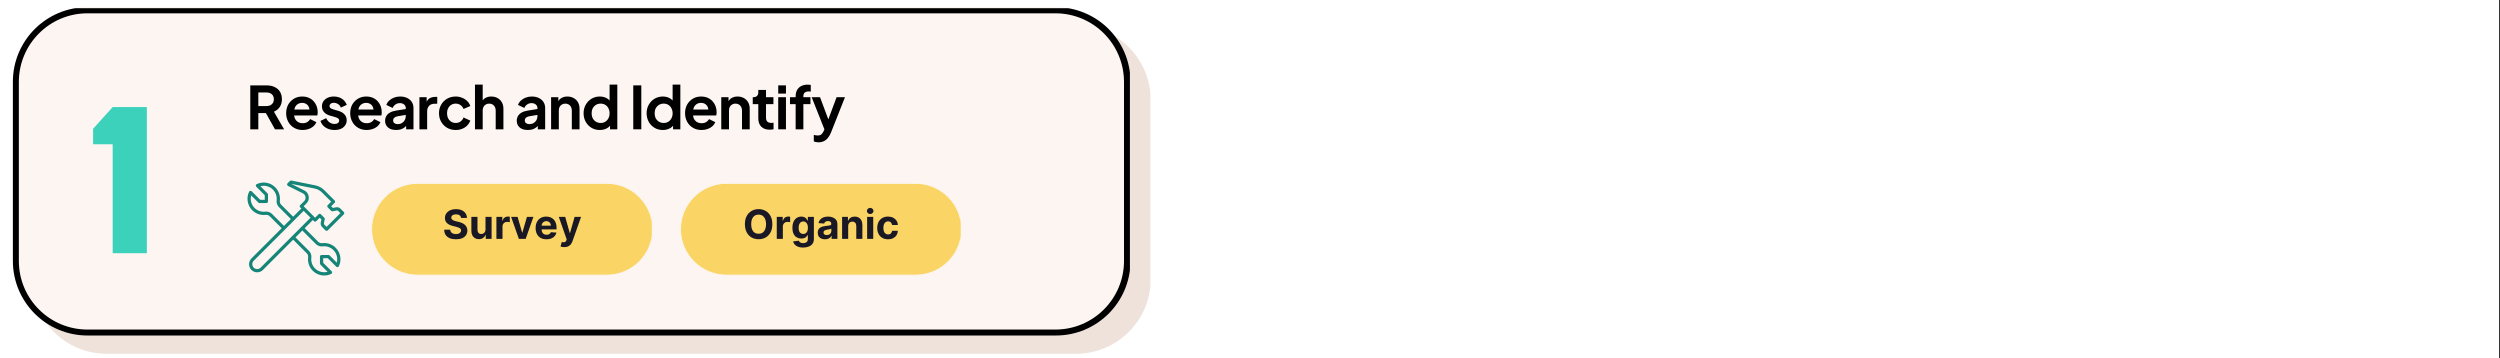 <svg xmlns="http://www.w3.org/2000/svg" xmlns:xlink="http://www.w3.org/1999/xlink" width="837" zoomAndPan="magnify" viewBox="0 0 627.75 90" height="120" preserveAspectRatio="xMidYMid meet" version="1.0"><rect x="0" y="0" width="627.75" height="90" fill="#333333" stroke="none"/><defs><g/><clipPath id="4760d6ea9f"><path d="M 0 0.02 L 627.5 0.02 L 627.5 89.98 L 0 89.98 Z M 0 0.02 " clip-rule="nonzero"/></clipPath><clipPath id="5af386f9c0"><path d="M 8.02 6.375 L 289 6.375 L 289 88.828 L 8.02 88.828 Z M 8.02 6.375 " clip-rule="nonzero"/></clipPath><clipPath id="dbd1ae12a2"><path d="M 8.02 70.086 L 8.02 25.117 C 8.02 14.766 16.41 6.375 26.762 6.375 L 270.199 6.375 C 280.551 6.375 288.941 14.766 288.941 25.117 L 288.941 70.086 C 288.941 80.434 280.551 88.828 270.199 88.828 L 26.762 88.828 C 16.41 88.828 8.02 80.434 8.02 70.086 Z M 8.02 70.086 " clip-rule="nonzero"/></clipPath><clipPath id="e2d6454e53"><path d="M 3.23 1.801 L 284 1.801 L 284 84.25 L 3.23 84.25 Z M 3.23 1.801 " clip-rule="nonzero"/></clipPath><clipPath id="321fb06167"><path d="M 3.23 65.508 L 3.23 20.543 C 3.23 10.191 11.621 1.801 21.973 1.801 L 265.141 1.801 C 275.492 1.801 283.883 10.191 283.883 20.543 L 283.883 65.508 C 283.883 75.859 275.492 84.25 265.141 84.25 L 21.973 84.25 C 11.621 84.25 3.23 75.859 3.23 65.508 Z M 3.23 65.508 " clip-rule="nonzero"/></clipPath><clipPath id="6d960a7eae"><path d="M 3.234 2.059 L 283.723 2.059 L 283.723 84.25 L 3.234 84.25 Z M 3.234 2.059 " clip-rule="nonzero"/></clipPath><clipPath id="653c5e2fa1"><path d="M 3.234 65.512 L 3.234 20.547 C 3.234 10.195 11.625 1.805 21.977 1.805 L 265.129 1.805 C 275.48 1.805 283.871 10.195 283.871 20.547 L 283.871 65.512 C 283.871 75.859 275.48 84.25 265.129 84.25 L 21.977 84.25 C 11.625 84.25 3.234 75.859 3.234 65.512 Z M 3.234 65.512 " clip-rule="nonzero"/></clipPath><clipPath id="8be512ec48"><path d="M 23.379 26.848 L 36.871 26.848 L 36.871 63.582 L 23.379 63.582 Z M 23.379 26.848 " clip-rule="nonzero"/></clipPath><clipPath id="751971379c"><path d="M 62 45.316 L 86.527 45.316 L 86.527 69.309 L 62 69.309 Z M 62 45.316 " clip-rule="nonzero"/></clipPath><clipPath id="e7035813fe"><path d="M 93.199 47.578 L 152.426 47.578 L 152.426 67 L 93.199 67 Z M 93.199 47.578 " clip-rule="nonzero"/></clipPath><clipPath id="c80cfe5b92"><path d="M 93.199 46 L 163.672 46 L 163.672 69.164 L 93.199 69.164 Z M 93.199 46 " clip-rule="nonzero"/></clipPath><clipPath id="d621899657"><path d="M 93.199 45.926 L 163.672 45.926 L 163.672 69.164 L 93.199 69.164 Z M 93.199 45.926 " clip-rule="nonzero"/></clipPath><clipPath id="7d322c6ec0"><path d="M 170.766 46 L 241.238 46 L 241.238 69.164 L 170.766 69.164 Z M 170.766 46 " clip-rule="nonzero"/></clipPath><clipPath id="578f9b698c"><path d="M 170.766 45.926 L 241.238 45.926 L 241.238 69.164 L 170.766 69.164 Z M 170.766 45.926 " clip-rule="nonzero"/></clipPath></defs><g clip-path="url(#4760d6ea9f)"><path fill="#ffffff" d="M 0 0.02 L 627.5 0.02 L 627.5 89.98 L 0 89.98 Z M 0 0.02 " fill-opacity="1" fill-rule="nonzero"/><path fill="#ffffff" d="M 0 0.02 L 627.5 0.02 L 627.5 89.98 L 0 89.98 Z M 0 0.02 " fill-opacity="1" fill-rule="nonzero"/></g><g clip-path="url(#5af386f9c0)"><g clip-path="url(#dbd1ae12a2)"><path fill="#eee2db" d="M 8.02 88.828 L 8.02 6.375 L 288.871 6.375 L 288.871 88.828 Z M 8.02 88.828 " fill-opacity="1" fill-rule="nonzero"/></g></g><g clip-path="url(#e2d6454e53)"><g clip-path="url(#321fb06167)"><path fill="#fcf5f1" d="M 3.23 84.25 L 3.23 1.801 L 283.758 1.801 L 283.758 84.25 Z M 3.23 84.25 " fill-opacity="1" fill-rule="nonzero"/></g></g><g clip-path="url(#6d960a7eae)"><g clip-path="url(#653c5e2fa1)"><path stroke-linecap="butt" transform="matrix(0, -0.652, 0.652, 0, 3.235, 84.252)" fill="none" stroke-linejoin="miter" d="M 28.729 -0.001 L 97.66 -0.001 C 113.529 -0.001 126.392 12.862 126.392 28.731 L 126.392 401.486 C 126.392 417.355 113.529 430.217 97.66 430.217 L 28.729 430.217 C 12.866 430.217 0.003 417.355 0.003 401.486 L 0.003 28.731 C 0.003 12.862 12.866 -0.001 28.729 -0.001 Z M 28.729 -0.001 " stroke="#000000" stroke-width="4.597" stroke-opacity="1" stroke-miterlimit="4"/></g></g><g clip-path="url(#8be512ec48)"><path fill="#3bd1bb" d="M 28.297 26.879 L 23.379 32.336 L 23.379 36.227 L 28.297 36.227 L 28.297 63.754 L 37.035 63.754 L 37.035 26.879 Z M 28.297 26.879 " fill-opacity="1" fill-rule="nonzero"/></g><g clip-path="url(#751971379c)"><path fill="#148578" d="M 80.566 53.809 C 80.488 53.727 80.383 53.688 80.277 53.688 C 80.176 53.688 80.07 53.727 79.992 53.809 L 79.125 54.672 L 76.246 51.789 L 76.949 51.082 C 77.418 50.617 77.629 49.969 77.52 49.316 C 77.414 48.66 77.016 48.117 76.422 47.82 L 73.184 46.203 L 73.207 46.18 L 78.988 47.336 C 79.699 47.48 80.352 47.824 80.863 48.34 L 83.16 50.637 L 82.297 51.504 C 82.219 51.578 82.176 51.684 82.176 51.789 C 82.176 51.898 82.219 52.004 82.297 52.078 L 83.16 52.941 C 83.258 53.039 83.395 53.082 83.527 53.055 L 84.543 52.852 C 84.676 52.824 84.812 52.867 84.91 52.961 L 85.469 53.52 L 82.008 56.977 L 81.453 56.422 C 81.355 56.324 81.312 56.188 81.34 56.055 L 81.543 55.039 C 81.57 54.906 81.527 54.77 81.43 54.672 Z M 65.438 67.207 C 64.965 67.684 64.188 67.684 63.711 67.207 C 63.234 66.727 63.234 65.949 63.711 65.477 L 76.242 52.941 L 77.973 54.672 Z M 81.023 61.863 C 82.023 61.746 83.008 62.086 83.719 62.793 C 84.555 63.629 84.863 64.836 84.562 65.941 L 82.766 64.145 C 82.688 64.07 82.586 64.027 82.477 64.027 L 80.746 64.027 C 80.523 64.027 80.34 64.211 80.34 64.434 L 80.34 66.16 C 80.34 66.27 80.383 66.375 80.461 66.449 L 82.258 68.25 C 81.148 68.547 79.941 68.238 79.109 67.406 C 78.398 66.695 78.059 65.711 78.18 64.711 C 78.254 64.074 78.043 63.453 77.602 63.016 L 74.191 59.609 L 75.922 57.879 L 79.328 61.285 C 79.77 61.73 80.391 61.941 81.023 61.863 Z M 66.871 53.133 C 66.785 53.133 66.699 53.137 66.613 53.145 C 65.609 53.262 64.629 52.926 63.918 52.215 C 63.086 51.383 62.773 50.176 63.074 49.066 L 64.871 50.863 C 64.949 50.941 65.055 50.984 65.16 50.984 L 66.891 50.984 C 67.113 50.984 67.297 50.801 67.297 50.574 L 67.297 48.848 C 67.297 48.738 67.254 48.633 67.176 48.559 L 65.379 46.762 C 66.488 46.461 67.695 46.77 68.527 47.602 C 69.238 48.316 69.578 49.297 69.461 50.297 C 69.383 50.934 69.594 51.555 70.039 51.992 L 73.039 54.992 L 71.309 56.723 L 68.309 53.727 C 67.926 53.34 67.414 53.133 66.871 53.133 Z M 80.875 57 L 81.719 57.844 C 81.801 57.922 81.902 57.961 82.008 57.961 C 82.113 57.961 82.215 57.922 82.297 57.844 L 86.332 53.809 C 86.492 53.648 86.492 53.391 86.332 53.23 L 85.488 52.387 C 85.199 52.098 84.785 51.973 84.383 52.051 L 83.582 52.211 L 83.16 51.789 L 84.027 50.926 C 84.102 50.848 84.145 50.746 84.145 50.637 C 84.145 50.531 84.102 50.426 84.027 50.348 L 81.441 47.762 C 80.812 47.137 80.02 46.711 79.148 46.535 L 73.152 45.336 C 73.02 45.309 72.879 45.352 72.785 45.449 L 72.207 46.023 C 72.117 46.117 72.074 46.25 72.094 46.379 C 72.113 46.508 72.199 46.617 72.312 46.68 L 76.055 48.547 C 76.41 48.727 76.652 49.055 76.715 49.445 C 76.781 49.84 76.656 50.227 76.375 50.508 L 75.379 51.504 C 75.301 51.578 75.258 51.684 75.258 51.789 C 75.258 51.898 75.301 52.004 75.379 52.078 L 75.668 52.363 L 73.613 54.418 L 70.613 51.414 C 70.348 51.152 70.223 50.781 70.27 50.395 C 70.418 49.145 69.992 47.918 69.105 47.027 C 67.883 45.805 66.02 45.488 64.469 46.234 C 64.348 46.293 64.266 46.402 64.242 46.531 C 64.219 46.664 64.262 46.797 64.355 46.891 L 66.48 49.016 L 66.48 50.168 L 65.328 50.168 L 63.203 48.039 C 63.109 47.949 62.977 47.906 62.848 47.93 C 62.715 47.949 62.605 48.035 62.547 48.152 C 61.801 49.707 62.121 51.57 63.34 52.793 C 64.23 53.676 65.457 54.102 66.711 53.957 C 67.098 53.906 67.469 54.035 67.73 54.301 L 70.73 57.301 L 63.133 64.898 C 62.34 65.691 62.34 66.984 63.133 67.785 C 63.531 68.18 64.055 68.379 64.574 68.379 C 65.098 68.379 65.621 68.18 66.016 67.785 L 73.613 60.184 L 77.023 63.594 C 77.289 63.855 77.414 64.227 77.367 64.617 C 77.223 65.863 77.645 67.09 78.531 67.984 C 79.312 68.762 80.355 69.176 81.414 69.176 C 82.008 69.176 82.609 69.043 83.172 68.777 C 83.289 68.719 83.375 68.605 83.395 68.477 C 83.418 68.348 83.375 68.215 83.281 68.121 L 81.156 65.992 L 81.156 64.84 L 82.309 64.84 L 84.434 66.969 C 84.527 67.062 84.66 67.102 84.789 67.082 C 84.922 67.059 85.031 66.977 85.09 66.855 C 85.836 65.305 85.52 63.438 84.297 62.219 C 83.406 61.332 82.18 60.906 80.926 61.055 C 80.539 61.102 80.172 60.977 79.906 60.711 L 76.5 57.301 L 78.551 55.25 L 78.836 55.535 C 78.996 55.695 79.254 55.695 79.414 55.535 L 80.277 54.672 L 80.703 55.094 L 80.539 55.895 C 80.461 56.293 80.586 56.707 80.875 57 " fill-opacity="1" fill-rule="nonzero"/></g><g fill="#000000" fill-opacity="1"><g transform="translate(61.786, 32.47)"><g><path d="M 1.062 0 L 1.062 -11.031 L 5.172 -11.031 C 5.922 -11.031 6.582 -10.895 7.156 -10.625 C 7.738 -10.352 8.191 -9.957 8.516 -9.438 C 8.836 -8.926 9 -8.297 9 -7.547 C 9 -6.785 8.816 -6.141 8.453 -5.609 C 8.098 -5.078 7.613 -4.68 7 -4.422 L 9.547 0 L 7.266 0 L 4.547 -4.844 L 5.844 -4.078 L 3.078 -4.078 L 3.078 0 Z M 3.078 -5.844 L 5.203 -5.844 C 5.566 -5.844 5.879 -5.914 6.141 -6.062 C 6.41 -6.207 6.617 -6.406 6.766 -6.656 C 6.91 -6.914 6.984 -7.211 6.984 -7.547 C 6.984 -7.898 6.91 -8.203 6.766 -8.453 C 6.617 -8.703 6.41 -8.895 6.141 -9.031 C 5.879 -9.176 5.566 -9.25 5.203 -9.25 L 3.078 -9.25 Z M 3.078 -5.844 "/></g></g></g><g fill="#000000" fill-opacity="1"><g transform="translate(71.277, 32.47)"><g><path d="M 4.719 0.172 C 3.895 0.172 3.172 -0.016 2.547 -0.391 C 1.922 -0.766 1.438 -1.27 1.094 -1.906 C 0.75 -2.551 0.578 -3.266 0.578 -4.047 C 0.578 -4.859 0.75 -5.578 1.094 -6.203 C 1.445 -6.828 1.926 -7.32 2.531 -7.688 C 3.145 -8.051 3.828 -8.234 4.578 -8.234 C 5.211 -8.234 5.77 -8.129 6.25 -7.922 C 6.727 -7.711 7.133 -7.426 7.469 -7.062 C 7.801 -6.695 8.055 -6.281 8.234 -5.812 C 8.41 -5.344 8.5 -4.836 8.5 -4.297 C 8.5 -4.16 8.488 -4.016 8.469 -3.859 C 8.457 -3.711 8.438 -3.586 8.406 -3.484 L 2.172 -3.484 L 2.172 -4.969 L 7.297 -4.969 L 6.391 -4.266 C 6.473 -4.723 6.445 -5.129 6.312 -5.484 C 6.188 -5.836 5.973 -6.117 5.672 -6.328 C 5.367 -6.535 5.004 -6.641 4.578 -6.641 C 4.172 -6.641 3.805 -6.535 3.484 -6.328 C 3.172 -6.129 2.93 -5.832 2.766 -5.438 C 2.609 -5.051 2.551 -4.582 2.594 -4.031 C 2.551 -3.531 2.613 -3.086 2.781 -2.703 C 2.957 -2.328 3.219 -2.035 3.562 -1.828 C 3.906 -1.629 4.297 -1.531 4.734 -1.531 C 5.18 -1.531 5.562 -1.625 5.875 -1.812 C 6.188 -2 6.43 -2.25 6.609 -2.562 L 8.172 -1.797 C 8.016 -1.41 7.77 -1.066 7.438 -0.766 C 7.102 -0.473 6.703 -0.242 6.234 -0.078 C 5.773 0.086 5.27 0.172 4.719 0.172 Z M 4.719 0.172 "/></g></g></g><g fill="#000000" fill-opacity="1"><g transform="translate(80.042, 32.47)"><g><path d="M 3.969 0.172 C 3.113 0.172 2.363 -0.031 1.719 -0.438 C 1.082 -0.844 0.648 -1.398 0.422 -2.109 L 1.859 -2.797 C 2.066 -2.348 2.352 -1.992 2.719 -1.734 C 3.094 -1.473 3.508 -1.344 3.969 -1.344 C 4.32 -1.344 4.602 -1.422 4.812 -1.578 C 5.02 -1.742 5.125 -1.953 5.125 -2.203 C 5.125 -2.359 5.082 -2.488 5 -2.594 C 4.914 -2.695 4.801 -2.785 4.656 -2.859 C 4.508 -2.941 4.352 -3.004 4.188 -3.047 L 2.875 -3.422 C 2.188 -3.617 1.664 -3.922 1.312 -4.328 C 0.969 -4.734 0.797 -5.211 0.797 -5.766 C 0.797 -6.254 0.922 -6.68 1.172 -7.047 C 1.43 -7.422 1.785 -7.711 2.234 -7.922 C 2.68 -8.129 3.195 -8.234 3.781 -8.234 C 4.539 -8.234 5.211 -8.051 5.797 -7.688 C 6.379 -7.32 6.789 -6.805 7.031 -6.141 L 5.547 -5.453 C 5.41 -5.816 5.18 -6.109 4.859 -6.328 C 4.535 -6.547 4.172 -6.656 3.766 -6.656 C 3.441 -6.656 3.18 -6.578 2.984 -6.422 C 2.797 -6.273 2.703 -6.082 2.703 -5.844 C 2.703 -5.695 2.742 -5.566 2.828 -5.453 C 2.91 -5.348 3.02 -5.258 3.156 -5.188 C 3.301 -5.125 3.469 -5.062 3.656 -5 L 4.953 -4.625 C 5.609 -4.426 6.113 -4.129 6.469 -3.734 C 6.832 -3.336 7.016 -2.852 7.016 -2.281 C 7.016 -1.801 6.883 -1.375 6.625 -1 C 6.375 -0.625 6.02 -0.332 5.562 -0.125 C 5.113 0.07 4.582 0.172 3.969 0.172 Z M 3.969 0.172 "/></g></g></g><g fill="#000000" fill-opacity="1"><g transform="translate(87.357, 32.47)"><g><path d="M 4.719 0.172 C 3.895 0.172 3.172 -0.016 2.547 -0.391 C 1.922 -0.766 1.438 -1.27 1.094 -1.906 C 0.75 -2.551 0.578 -3.266 0.578 -4.047 C 0.578 -4.859 0.75 -5.578 1.094 -6.203 C 1.445 -6.828 1.926 -7.32 2.531 -7.688 C 3.145 -8.051 3.828 -8.234 4.578 -8.234 C 5.211 -8.234 5.77 -8.129 6.25 -7.922 C 6.727 -7.711 7.133 -7.426 7.469 -7.062 C 7.801 -6.695 8.055 -6.281 8.234 -5.812 C 8.41 -5.344 8.5 -4.836 8.5 -4.297 C 8.5 -4.16 8.488 -4.016 8.469 -3.859 C 8.457 -3.711 8.438 -3.586 8.406 -3.484 L 2.172 -3.484 L 2.172 -4.969 L 7.297 -4.969 L 6.391 -4.266 C 6.473 -4.723 6.445 -5.129 6.312 -5.484 C 6.188 -5.836 5.973 -6.117 5.672 -6.328 C 5.367 -6.535 5.004 -6.641 4.578 -6.641 C 4.172 -6.641 3.805 -6.535 3.484 -6.328 C 3.172 -6.129 2.93 -5.832 2.766 -5.438 C 2.609 -5.051 2.551 -4.582 2.594 -4.031 C 2.551 -3.531 2.613 -3.086 2.781 -2.703 C 2.957 -2.328 3.219 -2.035 3.562 -1.828 C 3.906 -1.629 4.297 -1.531 4.734 -1.531 C 5.18 -1.531 5.562 -1.625 5.875 -1.812 C 6.188 -2 6.43 -2.25 6.609 -2.562 L 8.172 -1.797 C 8.016 -1.41 7.77 -1.066 7.438 -0.766 C 7.102 -0.473 6.703 -0.242 6.234 -0.078 C 5.773 0.086 5.27 0.172 4.719 0.172 Z M 4.719 0.172 "/></g></g></g><g fill="#000000" fill-opacity="1"><g transform="translate(96.122, 32.47)"><g><path d="M 3.344 0.172 C 2.781 0.172 2.289 0.078 1.875 -0.109 C 1.469 -0.297 1.148 -0.562 0.922 -0.906 C 0.691 -1.258 0.578 -1.672 0.578 -2.141 C 0.578 -2.578 0.676 -2.969 0.875 -3.312 C 1.07 -3.664 1.379 -3.961 1.797 -4.203 C 2.211 -4.441 2.734 -4.609 3.359 -4.703 L 6 -5.141 L 6 -3.656 L 3.734 -3.281 C 3.348 -3.207 3.062 -3.082 2.875 -2.906 C 2.688 -2.727 2.594 -2.492 2.594 -2.203 C 2.594 -1.93 2.695 -1.711 2.906 -1.547 C 3.125 -1.379 3.391 -1.297 3.703 -1.297 C 4.109 -1.297 4.469 -1.383 4.781 -1.562 C 5.094 -1.738 5.332 -1.977 5.5 -2.281 C 5.676 -2.582 5.766 -2.914 5.766 -3.281 L 5.766 -5.359 C 5.766 -5.703 5.629 -5.988 5.359 -6.219 C 5.086 -6.457 4.727 -6.578 4.281 -6.578 C 3.863 -6.578 3.492 -6.461 3.172 -6.234 C 2.859 -6.016 2.625 -5.723 2.469 -5.359 L 0.891 -6.125 C 1.047 -6.551 1.289 -6.922 1.625 -7.234 C 1.969 -7.547 2.375 -7.789 2.844 -7.969 C 3.312 -8.145 3.816 -8.234 4.359 -8.234 C 5.016 -8.234 5.594 -8.113 6.094 -7.875 C 6.602 -7.633 7 -7.297 7.281 -6.859 C 7.562 -6.43 7.703 -5.93 7.703 -5.359 L 7.703 0 L 5.859 0 L 5.859 -1.375 L 6.281 -1.406 C 6.07 -1.062 5.82 -0.77 5.531 -0.531 C 5.25 -0.301 4.926 -0.125 4.562 0 C 4.195 0.113 3.789 0.172 3.344 0.172 Z M 3.344 0.172 "/></g></g></g><g fill="#000000" fill-opacity="1"><g transform="translate(104.414, 32.47)"><g><path d="M 0.906 0 L 0.906 -8.062 L 2.719 -8.062 L 2.719 -6.266 L 2.578 -6.531 C 2.766 -7.133 3.055 -7.551 3.453 -7.781 C 3.859 -8.02 4.344 -8.141 4.906 -8.141 L 5.375 -8.141 L 5.375 -6.422 L 4.688 -6.422 C 4.125 -6.422 3.676 -6.25 3.344 -5.906 C 3.008 -5.57 2.844 -5.098 2.844 -4.484 L 2.844 0 Z M 0.906 0 "/></g></g></g><g fill="#000000" fill-opacity="1"><g transform="translate(109.655, 32.47)"><g><path d="M 4.781 0.172 C 3.977 0.172 3.258 -0.008 2.625 -0.375 C 1.988 -0.75 1.488 -1.254 1.125 -1.891 C 0.758 -2.523 0.578 -3.242 0.578 -4.047 C 0.578 -4.848 0.758 -5.562 1.125 -6.188 C 1.488 -6.82 1.988 -7.32 2.625 -7.688 C 3.258 -8.051 3.977 -8.234 4.781 -8.234 C 5.352 -8.234 5.883 -8.129 6.375 -7.922 C 6.875 -7.723 7.301 -7.445 7.656 -7.094 C 8.02 -6.75 8.281 -6.332 8.438 -5.844 L 6.734 -5.109 C 6.586 -5.516 6.336 -5.836 5.984 -6.078 C 5.641 -6.328 5.238 -6.453 4.781 -6.453 C 4.352 -6.453 3.973 -6.348 3.641 -6.141 C 3.316 -5.941 3.062 -5.656 2.875 -5.281 C 2.688 -4.914 2.594 -4.5 2.594 -4.031 C 2.594 -3.551 2.688 -3.129 2.875 -2.766 C 3.062 -2.398 3.316 -2.113 3.641 -1.906 C 3.973 -1.695 4.352 -1.594 4.781 -1.594 C 5.25 -1.594 5.656 -1.719 6 -1.969 C 6.344 -2.219 6.586 -2.551 6.734 -2.969 L 8.438 -2.188 C 8.281 -1.738 8.023 -1.332 7.672 -0.969 C 7.316 -0.602 6.891 -0.32 6.391 -0.125 C 5.898 0.07 5.363 0.172 4.781 0.172 Z M 4.781 0.172 "/></g></g></g><g fill="#000000" fill-opacity="1"><g transform="translate(118.361, 32.47)"><g><path d="M 0.906 0 L 0.906 -11.219 L 2.844 -11.219 L 2.844 -6.469 L 2.578 -6.75 C 2.766 -7.238 3.07 -7.609 3.5 -7.859 C 3.926 -8.109 4.426 -8.234 5 -8.234 C 5.594 -8.234 6.117 -8.102 6.578 -7.844 C 7.035 -7.594 7.395 -7.238 7.656 -6.781 C 7.914 -6.32 8.047 -5.789 8.047 -5.188 L 8.047 0 L 6.109 0 L 6.109 -4.719 C 6.109 -5.082 6.035 -5.391 5.891 -5.641 C 5.754 -5.898 5.566 -6.098 5.328 -6.234 C 5.086 -6.379 4.801 -6.453 4.469 -6.453 C 4.156 -6.453 3.875 -6.379 3.625 -6.234 C 3.383 -6.098 3.191 -5.898 3.047 -5.641 C 2.91 -5.391 2.844 -5.082 2.844 -4.719 L 2.844 0 Z M 0.906 0 "/></g></g></g><g fill="#000000" fill-opacity="1"><g transform="translate(126.845, 32.47)"><g/></g></g><g fill="#000000" fill-opacity="1"><g transform="translate(129.184, 32.47)"><g><path d="M 3.344 0.172 C 2.781 0.172 2.289 0.078 1.875 -0.109 C 1.469 -0.297 1.148 -0.562 0.922 -0.906 C 0.691 -1.258 0.578 -1.672 0.578 -2.141 C 0.578 -2.578 0.676 -2.969 0.875 -3.312 C 1.07 -3.664 1.379 -3.961 1.797 -4.203 C 2.211 -4.441 2.734 -4.609 3.359 -4.703 L 6 -5.141 L 6 -3.656 L 3.734 -3.281 C 3.348 -3.207 3.062 -3.082 2.875 -2.906 C 2.688 -2.727 2.594 -2.492 2.594 -2.203 C 2.594 -1.93 2.695 -1.711 2.906 -1.547 C 3.125 -1.379 3.391 -1.297 3.703 -1.297 C 4.109 -1.297 4.469 -1.383 4.781 -1.562 C 5.094 -1.738 5.332 -1.977 5.5 -2.281 C 5.676 -2.582 5.766 -2.914 5.766 -3.281 L 5.766 -5.359 C 5.766 -5.703 5.629 -5.988 5.359 -6.219 C 5.086 -6.457 4.727 -6.578 4.281 -6.578 C 3.863 -6.578 3.492 -6.461 3.172 -6.234 C 2.859 -6.016 2.625 -5.723 2.469 -5.359 L 0.891 -6.125 C 1.047 -6.551 1.289 -6.922 1.625 -7.234 C 1.969 -7.547 2.375 -7.789 2.844 -7.969 C 3.312 -8.145 3.816 -8.234 4.359 -8.234 C 5.016 -8.234 5.594 -8.113 6.094 -7.875 C 6.602 -7.633 7 -7.297 7.281 -6.859 C 7.562 -6.43 7.703 -5.93 7.703 -5.359 L 7.703 0 L 5.859 0 L 5.859 -1.375 L 6.281 -1.406 C 6.07 -1.062 5.82 -0.77 5.531 -0.531 C 5.25 -0.301 4.926 -0.125 4.562 0 C 4.195 0.113 3.789 0.172 3.344 0.172 Z M 3.344 0.172 "/></g></g></g><g fill="#000000" fill-opacity="1"><g transform="translate(137.476, 32.47)"><g><path d="M 0.906 0 L 0.906 -8.062 L 2.719 -8.062 L 2.719 -6.469 L 2.578 -6.75 C 2.766 -7.238 3.07 -7.609 3.5 -7.859 C 3.926 -8.109 4.426 -8.234 5 -8.234 C 5.594 -8.234 6.117 -8.102 6.578 -7.844 C 7.035 -7.594 7.395 -7.238 7.656 -6.781 C 7.914 -6.32 8.047 -5.789 8.047 -5.188 L 8.047 0 L 6.109 0 L 6.109 -4.719 C 6.109 -5.082 6.035 -5.391 5.891 -5.641 C 5.754 -5.898 5.566 -6.098 5.328 -6.234 C 5.086 -6.379 4.801 -6.453 4.469 -6.453 C 4.156 -6.453 3.875 -6.379 3.625 -6.234 C 3.383 -6.098 3.191 -5.898 3.047 -5.641 C 2.91 -5.391 2.844 -5.082 2.844 -4.719 L 2.844 0 Z M 0.906 0 "/></g></g></g><g fill="#000000" fill-opacity="1"><g transform="translate(145.96, 32.47)"><g><path d="M 4.656 0.172 C 3.875 0.172 3.176 -0.008 2.562 -0.375 C 1.945 -0.75 1.461 -1.254 1.109 -1.891 C 0.754 -2.535 0.578 -3.25 0.578 -4.031 C 0.578 -4.82 0.754 -5.531 1.109 -6.156 C 1.461 -6.789 1.945 -7.297 2.562 -7.672 C 3.188 -8.047 3.879 -8.234 4.641 -8.234 C 5.242 -8.234 5.785 -8.113 6.266 -7.875 C 6.742 -7.633 7.125 -7.297 7.406 -6.859 L 7.109 -6.453 L 7.109 -11.219 L 9.047 -11.219 L 9.047 0 L 7.219 0 L 7.219 -1.562 L 7.422 -1.172 C 7.141 -0.734 6.754 -0.398 6.266 -0.172 C 5.773 0.055 5.238 0.172 4.656 0.172 Z M 4.859 -1.594 C 5.305 -1.594 5.695 -1.695 6.031 -1.906 C 6.363 -2.113 6.625 -2.398 6.812 -2.766 C 7.008 -3.129 7.109 -3.551 7.109 -4.031 C 7.109 -4.488 7.008 -4.906 6.812 -5.281 C 6.625 -5.656 6.363 -5.941 6.031 -6.141 C 5.695 -6.348 5.305 -6.453 4.859 -6.453 C 4.422 -6.453 4.031 -6.348 3.688 -6.141 C 3.344 -5.93 3.07 -5.645 2.875 -5.281 C 2.688 -4.914 2.594 -4.5 2.594 -4.031 C 2.594 -3.551 2.688 -3.129 2.875 -2.766 C 3.07 -2.398 3.344 -2.113 3.688 -1.906 C 4.031 -1.695 4.422 -1.594 4.859 -1.594 Z M 4.859 -1.594 "/></g></g></g><g fill="#000000" fill-opacity="1"><g transform="translate(155.613, 32.47)"><g/></g></g><g fill="#000000" fill-opacity="1"><g transform="translate(157.953, 32.47)"><g><path d="M 1.062 0 L 1.062 -11.031 L 3.078 -11.031 L 3.078 0 Z M 1.062 0 "/></g></g></g><g fill="#000000" fill-opacity="1"><g transform="translate(161.787, 32.47)"><g><path d="M 4.656 0.172 C 3.875 0.172 3.176 -0.008 2.562 -0.375 C 1.945 -0.75 1.461 -1.254 1.109 -1.891 C 0.754 -2.535 0.578 -3.25 0.578 -4.031 C 0.578 -4.82 0.754 -5.531 1.109 -6.156 C 1.461 -6.789 1.945 -7.297 2.562 -7.672 C 3.188 -8.047 3.879 -8.234 4.641 -8.234 C 5.242 -8.234 5.785 -8.113 6.266 -7.875 C 6.742 -7.633 7.125 -7.297 7.406 -6.859 L 7.109 -6.453 L 7.109 -11.219 L 9.047 -11.219 L 9.047 0 L 7.219 0 L 7.219 -1.562 L 7.422 -1.172 C 7.141 -0.734 6.754 -0.398 6.266 -0.172 C 5.773 0.055 5.238 0.172 4.656 0.172 Z M 4.859 -1.594 C 5.305 -1.594 5.695 -1.695 6.031 -1.906 C 6.363 -2.113 6.625 -2.398 6.812 -2.766 C 7.008 -3.129 7.109 -3.551 7.109 -4.031 C 7.109 -4.488 7.008 -4.906 6.812 -5.281 C 6.625 -5.656 6.363 -5.941 6.031 -6.141 C 5.695 -6.348 5.305 -6.453 4.859 -6.453 C 4.422 -6.453 4.031 -6.348 3.688 -6.141 C 3.344 -5.93 3.07 -5.645 2.875 -5.281 C 2.688 -4.914 2.594 -4.5 2.594 -4.031 C 2.594 -3.551 2.688 -3.129 2.875 -2.766 C 3.07 -2.398 3.344 -2.113 3.688 -1.906 C 4.031 -1.695 4.422 -1.594 4.859 -1.594 Z M 4.859 -1.594 "/></g></g></g><g fill="#000000" fill-opacity="1"><g transform="translate(171.441, 32.47)"><g><path d="M 4.719 0.172 C 3.895 0.172 3.172 -0.016 2.547 -0.391 C 1.922 -0.766 1.438 -1.27 1.094 -1.906 C 0.75 -2.551 0.578 -3.266 0.578 -4.047 C 0.578 -4.859 0.75 -5.578 1.094 -6.203 C 1.445 -6.828 1.926 -7.32 2.531 -7.688 C 3.145 -8.051 3.828 -8.234 4.578 -8.234 C 5.211 -8.234 5.77 -8.129 6.25 -7.922 C 6.727 -7.711 7.133 -7.426 7.469 -7.062 C 7.801 -6.695 8.055 -6.281 8.234 -5.812 C 8.41 -5.344 8.5 -4.836 8.5 -4.297 C 8.5 -4.16 8.488 -4.016 8.469 -3.859 C 8.457 -3.711 8.438 -3.586 8.406 -3.484 L 2.172 -3.484 L 2.172 -4.969 L 7.297 -4.969 L 6.391 -4.266 C 6.473 -4.723 6.445 -5.129 6.312 -5.484 C 6.188 -5.836 5.973 -6.117 5.672 -6.328 C 5.367 -6.535 5.004 -6.641 4.578 -6.641 C 4.172 -6.641 3.805 -6.535 3.484 -6.328 C 3.172 -6.129 2.93 -5.832 2.766 -5.438 C 2.609 -5.051 2.551 -4.582 2.594 -4.031 C 2.551 -3.531 2.613 -3.086 2.781 -2.703 C 2.957 -2.328 3.219 -2.035 3.562 -1.828 C 3.906 -1.629 4.297 -1.531 4.734 -1.531 C 5.18 -1.531 5.562 -1.625 5.875 -1.812 C 6.188 -2 6.43 -2.25 6.609 -2.562 L 8.172 -1.797 C 8.016 -1.41 7.77 -1.066 7.438 -0.766 C 7.102 -0.473 6.703 -0.242 6.234 -0.078 C 5.773 0.086 5.27 0.172 4.719 0.172 Z M 4.719 0.172 "/></g></g></g><g fill="#000000" fill-opacity="1"><g transform="translate(180.206, 32.47)"><g><path d="M 0.906 0 L 0.906 -8.062 L 2.719 -8.062 L 2.719 -6.469 L 2.578 -6.75 C 2.766 -7.238 3.07 -7.609 3.5 -7.859 C 3.926 -8.109 4.426 -8.234 5 -8.234 C 5.594 -8.234 6.117 -8.102 6.578 -7.844 C 7.035 -7.594 7.395 -7.238 7.656 -6.781 C 7.914 -6.32 8.047 -5.789 8.047 -5.188 L 8.047 0 L 6.109 0 L 6.109 -4.719 C 6.109 -5.082 6.035 -5.391 5.891 -5.641 C 5.754 -5.898 5.566 -6.098 5.328 -6.234 C 5.086 -6.379 4.801 -6.453 4.469 -6.453 C 4.156 -6.453 3.875 -6.379 3.625 -6.234 C 3.383 -6.098 3.191 -5.898 3.047 -5.641 C 2.91 -5.391 2.844 -5.082 2.844 -4.719 L 2.844 0 Z M 0.906 0 "/></g></g></g><g fill="#000000" fill-opacity="1"><g transform="translate(188.69, 32.47)"><g><path d="M 4.578 0.094 C 3.672 0.094 2.969 -0.156 2.469 -0.656 C 1.969 -1.156 1.719 -1.859 1.719 -2.766 L 1.719 -6.328 L 0.328 -6.328 L 0.328 -8.062 L 0.469 -8.062 C 0.863 -8.062 1.172 -8.164 1.391 -8.375 C 1.609 -8.582 1.719 -8.879 1.719 -9.266 L 1.719 -9.891 L 3.656 -9.891 L 3.656 -8.062 L 5.516 -8.062 L 5.516 -6.328 L 3.656 -6.328 L 3.656 -2.875 C 3.656 -2.602 3.703 -2.375 3.797 -2.188 C 3.891 -2 4.035 -1.852 4.234 -1.75 C 4.441 -1.656 4.703 -1.609 5.016 -1.609 C 5.086 -1.609 5.172 -1.613 5.266 -1.625 C 5.359 -1.633 5.453 -1.645 5.547 -1.656 L 5.547 0 C 5.398 0.02 5.238 0.039 5.062 0.062 C 4.883 0.082 4.723 0.094 4.578 0.094 Z M 4.578 0.094 "/></g></g></g><g fill="#000000" fill-opacity="1"><g transform="translate(194.509, 32.47)"><g><path d="M 0.906 0 L 0.906 -8.062 L 2.844 -8.062 L 2.844 0 Z M 0.906 -8.969 L 0.906 -11.031 L 2.844 -11.031 L 2.844 -8.969 Z M 0.906 -8.969 "/></g></g></g><g fill="#000000" fill-opacity="1"><g transform="translate(197.944, 32.47)"><g><path d="M 1.844 0 L 1.844 -6.328 L 0.422 -6.328 L 0.422 -8.062 L 1.844 -8.062 L 1.844 -8.328 C 1.844 -8.941 1.969 -9.461 2.219 -9.891 C 2.469 -10.316 2.816 -10.645 3.266 -10.875 C 3.723 -11.102 4.266 -11.219 4.891 -11.219 C 5.004 -11.219 5.133 -11.207 5.281 -11.188 C 5.426 -11.176 5.547 -11.16 5.641 -11.141 L 5.641 -9.469 C 5.547 -9.488 5.457 -9.5 5.375 -9.5 C 5.289 -9.508 5.211 -9.516 5.141 -9.516 C 4.703 -9.516 4.363 -9.414 4.125 -9.219 C 3.895 -9.031 3.781 -8.734 3.781 -8.328 L 3.781 -8.062 L 5.562 -8.062 L 5.562 -6.328 L 3.781 -6.328 L 3.781 0 Z M 1.844 0 "/></g></g></g><g fill="#000000" fill-opacity="1"><g transform="translate(203.659, 32.47)"><g><path d="M 1.875 3.266 C 1.664 3.266 1.457 3.242 1.25 3.203 C 1.039 3.172 0.852 3.109 0.688 3.016 L 0.688 1.406 C 0.812 1.438 0.961 1.469 1.141 1.5 C 1.328 1.531 1.5 1.547 1.656 1.547 C 2.102 1.547 2.426 1.441 2.625 1.234 C 2.832 1.035 3.016 0.766 3.172 0.422 L 3.703 -0.812 L 3.672 0.812 L 0.156 -8.062 L 2.25 -8.062 L 4.703 -1.516 L 3.969 -1.516 L 6.406 -8.062 L 8.516 -8.062 L 5 0.812 C 4.801 1.32 4.551 1.758 4.25 2.125 C 3.957 2.5 3.613 2.781 3.219 2.969 C 2.832 3.164 2.383 3.266 1.875 3.266 Z M 1.875 3.266 "/></g></g></g><g clip-path="url(#e7035813fe)"><path fill="#fad565" d="M 142.422 66.844 L 102.879 66.844 C 97.586 66.844 93.293 62.551 93.293 57.262 C 93.293 51.969 97.586 47.68 102.879 47.68 L 142.422 47.68 C 147.715 47.68 152.004 51.969 152.004 57.262 C 152.004 62.551 147.715 66.844 142.422 66.844 Z M 142.422 66.844 " fill-opacity="1" fill-rule="nonzero"/><path fill="#fcf5f1" d="M 142.422 66.938 L 102.879 66.938 C 97.539 66.938 93.199 62.598 93.199 57.262 C 93.199 51.922 97.539 47.586 102.879 47.586 L 142.422 47.586 C 147.762 47.586 152.098 51.922 152.098 57.262 C 152.098 62.598 147.762 66.938 142.422 66.938 Z M 102.879 47.773 C 97.641 47.773 93.387 52.027 93.387 57.262 C 93.387 62.496 97.641 66.75 102.879 66.75 L 142.422 66.75 C 147.66 66.75 151.914 62.496 151.914 57.262 C 151.914 52.027 147.66 47.773 142.422 47.773 Z M 102.879 47.773 " fill-opacity="1" fill-rule="nonzero"/></g><g fill="#191824" fill-opacity="1"><g transform="translate(108.114, 59.268)"><g><path d="M 3.859 -4.359 C 3.828 -4.598 3.723 -4.785 3.547 -4.922 C 3.367 -5.055 3.125 -5.125 2.812 -5.125 C 2.594 -5.125 2.41 -5.094 2.266 -5.031 C 2.117 -4.977 2.008 -4.898 1.938 -4.797 C 1.863 -4.691 1.828 -4.57 1.828 -4.438 C 1.816 -4.332 1.836 -4.238 1.891 -4.156 C 1.941 -4.07 2.008 -4 2.094 -3.938 C 2.188 -3.883 2.289 -3.832 2.406 -3.781 C 2.531 -3.738 2.66 -3.707 2.797 -3.688 L 3.344 -3.547 C 3.613 -3.484 3.859 -3.398 4.078 -3.297 C 4.305 -3.203 4.5 -3.082 4.656 -2.938 C 4.82 -2.789 4.945 -2.617 5.031 -2.422 C 5.125 -2.223 5.176 -2 5.188 -1.75 C 5.176 -1.375 5.078 -1.047 4.891 -0.766 C 4.703 -0.492 4.43 -0.281 4.078 -0.125 C 3.723 0.02 3.297 0.094 2.797 0.094 C 2.305 0.094 1.879 0.016 1.516 -0.141 C 1.148 -0.297 0.863 -0.52 0.656 -0.812 C 0.445 -1.113 0.336 -1.484 0.328 -1.922 L 1.594 -1.922 C 1.602 -1.711 1.66 -1.539 1.766 -1.406 C 1.867 -1.27 2.008 -1.164 2.188 -1.094 C 2.363 -1.031 2.562 -1 2.781 -1 C 3 -1 3.191 -1.031 3.359 -1.094 C 3.523 -1.156 3.648 -1.242 3.734 -1.359 C 3.828 -1.473 3.875 -1.602 3.875 -1.75 C 3.875 -1.883 3.832 -2 3.75 -2.094 C 3.664 -2.188 3.547 -2.266 3.391 -2.328 C 3.242 -2.398 3.055 -2.461 2.828 -2.516 L 2.172 -2.688 C 1.648 -2.812 1.238 -3.004 0.938 -3.266 C 0.645 -3.535 0.5 -3.898 0.5 -4.359 C 0.5 -4.723 0.598 -5.047 0.797 -5.328 C 0.992 -5.609 1.266 -5.82 1.609 -5.969 C 1.961 -6.125 2.363 -6.203 2.812 -6.203 C 3.27 -6.203 3.664 -6.125 4 -5.969 C 4.344 -5.82 4.609 -5.609 4.797 -5.328 C 4.992 -5.047 5.094 -4.723 5.094 -4.359 Z M 3.859 -4.359 "/></g></g></g><g fill="#191824" fill-opacity="1"><g transform="translate(113.622, 59.268)"><g><path d="M 3.453 -1.953 L 3.453 -4.594 L 4.734 -4.594 L 4.734 0 L 3.5 0 L 3.5 -0.828 L 3.453 -0.828 C 3.348 -0.566 3.176 -0.352 2.938 -0.188 C 2.695 -0.02 2.406 0.062 2.062 0.062 C 1.758 0.062 1.488 -0.004 1.25 -0.141 C 1.02 -0.285 0.836 -0.484 0.703 -0.734 C 0.578 -0.992 0.516 -1.305 0.516 -1.672 L 0.516 -4.594 L 1.781 -4.594 L 1.781 -1.891 C 1.781 -1.617 1.852 -1.406 2 -1.25 C 2.145 -1.094 2.336 -1.016 2.578 -1.016 C 2.734 -1.016 2.875 -1.051 3 -1.125 C 3.133 -1.195 3.242 -1.301 3.328 -1.438 C 3.41 -1.57 3.453 -1.742 3.453 -1.953 Z M 3.453 -1.953 "/></g></g></g><g fill="#191824" fill-opacity="1"><g transform="translate(118.852, 59.268)"><g><path d="M 0.516 0 L 0.516 -4.594 L 1.75 -4.594 L 1.75 -3.797 L 1.797 -3.797 C 1.879 -4.078 2.02 -4.289 2.219 -4.438 C 2.414 -4.582 2.641 -4.656 2.891 -4.656 C 2.953 -4.656 3.02 -4.648 3.094 -4.641 C 3.176 -4.641 3.242 -4.629 3.297 -4.609 L 3.297 -3.484 C 3.234 -3.504 3.148 -3.52 3.047 -3.531 C 2.941 -3.539 2.844 -3.547 2.75 -3.547 C 2.562 -3.547 2.395 -3.504 2.25 -3.422 C 2.102 -3.348 1.988 -3.238 1.906 -3.094 C 1.82 -2.945 1.781 -2.781 1.781 -2.594 L 1.781 0 Z M 0.516 0 "/></g></g></g><g fill="#191824" fill-opacity="1"><g transform="translate(122.29, 59.268)"><g><path d="M 4.797 -4.594 L 3.188 0 L 1.75 0 L 0.141 -4.594 L 1.484 -4.594 L 2.438 -1.312 L 2.484 -1.312 L 3.438 -4.594 Z M 4.797 -4.594 "/></g></g></g><g fill="#191824" fill-opacity="1"><g transform="translate(127.219, 59.268)"><g><path d="M 2.609 0.094 C 2.129 0.094 1.719 0 1.375 -0.188 C 1.039 -0.383 0.781 -0.66 0.594 -1.016 C 0.414 -1.367 0.328 -1.789 0.328 -2.281 C 0.328 -2.75 0.414 -3.16 0.594 -3.516 C 0.781 -3.879 1.039 -4.16 1.375 -4.359 C 1.707 -4.555 2.098 -4.656 2.547 -4.656 C 2.848 -4.656 3.129 -4.602 3.391 -4.5 C 3.66 -4.406 3.891 -4.258 4.078 -4.062 C 4.273 -3.875 4.426 -3.633 4.531 -3.344 C 4.645 -3.051 4.703 -2.711 4.703 -2.328 L 4.703 -1.969 L 0.828 -1.969 L 0.828 -2.766 L 3.516 -2.766 C 3.516 -2.941 3.473 -3.098 3.391 -3.234 C 3.305 -3.379 3.191 -3.492 3.047 -3.578 C 2.91 -3.66 2.754 -3.703 2.578 -3.703 C 2.379 -3.703 2.207 -3.656 2.062 -3.562 C 1.914 -3.477 1.797 -3.359 1.703 -3.203 C 1.617 -3.055 1.578 -2.895 1.578 -2.719 L 1.578 -1.969 C 1.578 -1.738 1.617 -1.539 1.703 -1.375 C 1.797 -1.207 1.914 -1.078 2.062 -0.984 C 2.219 -0.898 2.406 -0.859 2.625 -0.859 C 2.758 -0.859 2.883 -0.879 3 -0.922 C 3.125 -0.961 3.227 -1.02 3.312 -1.094 C 3.395 -1.176 3.457 -1.273 3.5 -1.391 L 4.688 -1.312 C 4.625 -1.031 4.5 -0.785 4.312 -0.578 C 4.133 -0.367 3.898 -0.203 3.609 -0.078 C 3.316 0.035 2.984 0.094 2.609 0.094 Z M 2.609 0.094 "/></g></g></g><g fill="#191824" fill-opacity="1"><g transform="translate(132.246, 59.268)"><g><path d="M 1.297 1.719 C 1.129 1.719 0.973 1.703 0.828 1.672 C 0.691 1.648 0.582 1.625 0.5 1.594 L 0.781 0.641 C 0.926 0.68 1.055 0.703 1.172 0.703 C 1.297 0.711 1.406 0.688 1.5 0.625 C 1.594 0.57 1.664 0.473 1.719 0.328 L 1.797 0.125 L 0.141 -4.594 L 1.484 -4.594 L 2.438 -1.219 L 2.484 -1.219 L 3.438 -4.594 L 4.797 -4.594 L 3 0.5 C 2.914 0.75 2.801 0.961 2.656 1.141 C 2.508 1.328 2.32 1.469 2.094 1.562 C 1.875 1.664 1.609 1.719 1.297 1.719 Z M 1.297 1.719 "/></g></g></g><g clip-path="url(#c80cfe5b92)"><path fill="#fad565" d="M 152.379 69.082 L 104.836 69.082 C 98.473 69.082 93.312 63.926 93.312 57.562 C 93.312 51.199 98.473 46.043 104.836 46.043 L 152.379 46.043 C 158.742 46.043 163.898 51.199 163.898 57.562 C 163.898 63.926 158.742 69.082 152.379 69.082 Z M 152.379 69.082 " fill-opacity="1" fill-rule="nonzero"/></g><g clip-path="url(#d621899657)"><path fill="#fcf5f1" d="M 152.379 69.195 L 104.836 69.195 C 98.418 69.195 93.199 63.98 93.199 57.562 C 93.199 51.145 98.418 45.93 104.836 45.93 L 152.379 45.93 C 158.797 45.93 164.012 51.145 164.012 57.562 C 164.012 63.98 158.797 69.195 152.379 69.195 Z M 104.836 46.152 C 98.539 46.152 93.426 51.27 93.426 57.562 C 93.426 63.855 98.539 68.973 104.836 68.973 L 152.379 68.973 C 158.672 68.973 163.789 63.855 163.789 57.562 C 163.789 51.27 158.672 46.152 152.379 46.152 Z M 104.836 46.152 " fill-opacity="1" fill-rule="nonzero"/></g><g clip-path="url(#7d322c6ec0)"><path fill="#fad565" d="M 229.945 69.082 L 182.398 69.082 C 176.039 69.082 170.879 63.926 170.879 57.562 C 170.879 51.199 176.039 46.043 182.398 46.043 L 229.945 46.043 C 236.305 46.043 241.465 51.199 241.465 57.562 C 241.465 63.926 236.305 69.082 229.945 69.082 Z M 229.945 69.082 " fill-opacity="1" fill-rule="nonzero"/></g><g clip-path="url(#578f9b698c)"><path fill="#fcf5f1" d="M 229.945 69.195 L 182.398 69.195 C 175.98 69.195 170.766 63.98 170.766 57.562 C 170.766 51.145 175.98 45.93 182.398 45.93 L 229.945 45.93 C 236.363 45.93 241.578 51.145 241.578 57.562 C 241.578 63.98 236.363 69.195 229.945 69.195 Z M 182.398 46.152 C 176.105 46.152 170.992 51.27 170.992 57.562 C 170.992 63.855 176.105 68.973 182.398 68.973 L 229.945 68.973 C 236.238 68.973 241.352 63.855 241.352 57.562 C 241.352 51.27 236.238 46.152 229.945 46.152 Z M 182.398 46.152 " fill-opacity="1" fill-rule="nonzero"/></g><g fill="#191824" fill-opacity="1"><g transform="translate(111.13, 59.977)"><g><path d="M 4.641 -5.25 C 4.609 -5.539 4.484 -5.766 4.266 -5.922 C 4.047 -6.078 3.75 -6.156 3.375 -6.156 C 3.125 -6.156 2.91 -6.117 2.734 -6.047 C 2.555 -5.984 2.422 -5.891 2.328 -5.766 C 2.234 -5.641 2.188 -5.5 2.188 -5.344 C 2.188 -5.207 2.219 -5.086 2.281 -4.984 C 2.344 -4.891 2.426 -4.805 2.531 -4.734 C 2.633 -4.672 2.758 -4.613 2.906 -4.562 C 3.051 -4.508 3.203 -4.461 3.359 -4.422 L 4.016 -4.266 C 4.336 -4.191 4.633 -4.094 4.906 -3.969 C 5.176 -3.852 5.406 -3.707 5.594 -3.531 C 5.789 -3.363 5.941 -3.16 6.047 -2.922 C 6.16 -2.68 6.223 -2.41 6.234 -2.109 C 6.223 -1.648 6.102 -1.254 5.875 -0.922 C 5.656 -0.598 5.332 -0.344 4.906 -0.156 C 4.477 0.02 3.969 0.109 3.375 0.109 C 2.781 0.109 2.258 0.02 1.812 -0.156 C 1.375 -0.344 1.031 -0.613 0.781 -0.969 C 0.539 -1.332 0.414 -1.781 0.406 -2.312 L 1.906 -2.312 C 1.926 -2.062 2 -1.852 2.125 -1.688 C 2.25 -1.531 2.414 -1.41 2.625 -1.328 C 2.844 -1.242 3.082 -1.203 3.344 -1.203 C 3.613 -1.203 3.844 -1.238 4.031 -1.312 C 4.227 -1.395 4.379 -1.504 4.484 -1.641 C 4.598 -1.773 4.656 -1.93 4.656 -2.109 C 4.656 -2.273 4.602 -2.41 4.5 -2.516 C 4.406 -2.629 4.266 -2.727 4.078 -2.812 C 3.898 -2.895 3.676 -2.969 3.406 -3.031 L 2.609 -3.234 C 1.984 -3.379 1.488 -3.613 1.125 -3.938 C 0.77 -4.258 0.594 -4.691 0.594 -5.234 C 0.594 -5.68 0.711 -6.07 0.953 -6.406 C 1.191 -6.738 1.52 -7 1.938 -7.188 C 2.363 -7.375 2.848 -7.469 3.391 -7.469 C 3.93 -7.469 4.406 -7.375 4.812 -7.188 C 5.227 -7 5.547 -6.738 5.766 -6.406 C 5.992 -6.07 6.113 -5.688 6.125 -5.25 Z M 4.641 -5.25 "/></g></g></g><g fill="#191824" fill-opacity="1"><g transform="translate(117.752, 59.977)"><g><path d="M 4.156 -2.344 L 4.156 -5.516 L 5.688 -5.516 L 5.688 0 L 4.219 0 L 4.219 -1 L 4.156 -1 C 4.031 -0.676 3.82 -0.414 3.531 -0.219 C 3.25 -0.02 2.898 0.078 2.484 0.078 C 2.109 0.078 1.781 -0.004 1.5 -0.172 C 1.219 -0.348 1 -0.586 0.844 -0.891 C 0.688 -1.203 0.609 -1.57 0.609 -2 L 0.609 -5.516 L 2.141 -5.516 L 2.141 -2.281 C 2.141 -1.957 2.227 -1.695 2.406 -1.5 C 2.582 -1.312 2.812 -1.219 3.094 -1.219 C 3.281 -1.219 3.453 -1.258 3.609 -1.344 C 3.773 -1.438 3.906 -1.566 4 -1.734 C 4.102 -1.898 4.156 -2.102 4.156 -2.344 Z M 4.156 -2.344 "/></g></g></g><g fill="#191824" fill-opacity="1"><g transform="translate(124.04, 59.977)"><g><path d="M 0.609 0 L 0.609 -5.516 L 2.094 -5.516 L 2.094 -4.562 L 2.156 -4.562 C 2.258 -4.906 2.426 -5.164 2.656 -5.344 C 2.895 -5.52 3.172 -5.609 3.484 -5.609 C 3.555 -5.609 3.633 -5.602 3.719 -5.594 C 3.812 -5.582 3.895 -5.566 3.969 -5.547 L 3.969 -4.188 C 3.895 -4.207 3.789 -4.223 3.656 -4.234 C 3.531 -4.254 3.414 -4.266 3.312 -4.266 C 3.094 -4.266 2.895 -4.219 2.719 -4.125 C 2.539 -4.031 2.398 -3.895 2.297 -3.719 C 2.191 -3.551 2.141 -3.352 2.141 -3.125 L 2.141 0 Z M 0.609 0 "/></g></g></g><g fill="#191824" fill-opacity="1"><g transform="translate(128.173, 59.977)"><g><path d="M 5.766 -5.516 L 3.828 0 L 2.109 0 L 0.172 -5.516 L 1.797 -5.516 L 2.938 -1.578 L 3 -1.578 L 4.141 -5.516 Z M 5.766 -5.516 "/></g></g></g><g fill="#191824" fill-opacity="1"><g transform="translate(134.099, 59.977)"><g><path d="M 3.125 0.109 C 2.562 0.109 2.07 -0.004 1.656 -0.234 C 1.25 -0.473 0.938 -0.801 0.719 -1.219 C 0.5 -1.645 0.391 -2.148 0.391 -2.734 C 0.391 -3.305 0.5 -3.805 0.719 -4.234 C 0.938 -4.66 1.242 -4.992 1.641 -5.234 C 2.047 -5.473 2.52 -5.594 3.062 -5.594 C 3.426 -5.594 3.766 -5.535 4.078 -5.422 C 4.398 -5.305 4.676 -5.129 4.906 -4.891 C 5.145 -4.66 5.328 -4.367 5.453 -4.016 C 5.586 -3.672 5.656 -3.266 5.656 -2.797 L 5.656 -2.375 L 1 -2.375 L 1 -3.312 L 4.219 -3.312 C 4.219 -3.539 4.172 -3.738 4.078 -3.906 C 3.984 -4.07 3.848 -4.203 3.672 -4.297 C 3.504 -4.398 3.312 -4.453 3.094 -4.453 C 2.863 -4.453 2.656 -4.395 2.469 -4.281 C 2.289 -4.176 2.148 -4.035 2.047 -3.859 C 1.953 -3.68 1.906 -3.484 1.906 -3.266 L 1.906 -2.359 C 1.906 -2.086 1.953 -1.852 2.047 -1.656 C 2.148 -1.457 2.297 -1.301 2.484 -1.188 C 2.672 -1.082 2.895 -1.031 3.156 -1.031 C 3.32 -1.031 3.473 -1.051 3.609 -1.094 C 3.754 -1.145 3.879 -1.219 3.984 -1.312 C 4.086 -1.414 4.164 -1.535 4.219 -1.672 L 5.625 -1.578 C 5.551 -1.242 5.406 -0.945 5.188 -0.688 C 4.969 -0.438 4.68 -0.238 4.328 -0.094 C 3.984 0.039 3.582 0.109 3.125 0.109 Z M 3.125 0.109 "/></g></g></g><g fill="#191824" fill-opacity="1"><g transform="translate(140.142, 59.977)"><g><path d="M 1.562 2.078 C 1.363 2.078 1.18 2.062 1.016 2.031 C 0.848 2 0.707 1.957 0.594 1.906 L 0.938 0.766 C 1.113 0.828 1.273 0.859 1.422 0.859 C 1.566 0.859 1.691 0.82 1.797 0.75 C 1.91 0.688 2 0.566 2.062 0.391 L 2.156 0.156 L 0.172 -5.516 L 1.781 -5.516 L 2.922 -1.469 L 2.984 -1.469 L 4.141 -5.516 L 5.766 -5.516 L 3.609 0.594 C 3.504 0.895 3.363 1.156 3.188 1.375 C 3.02 1.594 2.801 1.766 2.531 1.891 C 2.258 2.016 1.938 2.078 1.562 2.078 Z M 1.562 2.078 "/></g></g></g><g fill="#191824" fill-opacity="1"><g transform="translate(186.529, 59.977)"><g><path d="M 7.406 -3.688 C 7.406 -2.883 7.254 -2.195 6.953 -1.625 C 6.648 -1.062 6.238 -0.633 5.719 -0.344 C 5.195 -0.051 4.609 0.094 3.953 0.094 C 3.305 0.094 2.723 -0.051 2.203 -0.344 C 1.68 -0.645 1.27 -1.078 0.969 -1.641 C 0.664 -2.203 0.516 -2.883 0.516 -3.688 C 0.516 -4.488 0.664 -5.172 0.969 -5.734 C 1.27 -6.297 1.68 -6.723 2.203 -7.016 C 2.723 -7.316 3.305 -7.469 3.953 -7.469 C 4.609 -7.469 5.195 -7.316 5.719 -7.016 C 6.238 -6.723 6.648 -6.297 6.953 -5.734 C 7.254 -5.172 7.406 -4.488 7.406 -3.688 Z M 5.828 -3.688 C 5.828 -4.207 5.75 -4.645 5.594 -5 C 5.438 -5.352 5.219 -5.625 4.938 -5.812 C 4.656 -6 4.328 -6.094 3.953 -6.094 C 3.578 -6.094 3.25 -6 2.969 -5.812 C 2.688 -5.625 2.469 -5.352 2.312 -5 C 2.164 -4.645 2.094 -4.207 2.094 -3.688 C 2.094 -3.164 2.164 -2.723 2.312 -2.359 C 2.469 -2.004 2.688 -1.734 2.969 -1.547 C 3.25 -1.367 3.578 -1.281 3.953 -1.281 C 4.328 -1.281 4.656 -1.367 4.938 -1.547 C 5.219 -1.734 5.438 -2.004 5.594 -2.359 C 5.75 -2.723 5.828 -3.164 5.828 -3.688 Z M 5.828 -3.688 "/></g></g></g><g fill="#191824" fill-opacity="1"><g transform="translate(194.436, 59.977)"><g><path d="M 0.609 0 L 0.609 -5.516 L 2.094 -5.516 L 2.094 -4.562 L 2.156 -4.562 C 2.258 -4.906 2.426 -5.164 2.656 -5.344 C 2.895 -5.52 3.172 -5.609 3.484 -5.609 C 3.555 -5.609 3.633 -5.602 3.719 -5.594 C 3.812 -5.582 3.895 -5.566 3.969 -5.547 L 3.969 -4.188 C 3.895 -4.207 3.789 -4.223 3.656 -4.234 C 3.531 -4.254 3.414 -4.266 3.312 -4.266 C 3.094 -4.266 2.895 -4.219 2.719 -4.125 C 2.539 -4.031 2.398 -3.895 2.297 -3.719 C 2.191 -3.551 2.141 -3.352 2.141 -3.125 L 2.141 0 Z M 0.609 0 "/></g></g></g><g fill="#191824" fill-opacity="1"><g transform="translate(198.569, 59.977)"><g><path d="M 3.094 2.188 C 2.602 2.188 2.18 2.117 1.828 1.984 C 1.473 1.848 1.191 1.66 0.984 1.422 C 0.773 1.191 0.641 0.93 0.578 0.641 L 1.984 0.453 C 2.035 0.566 2.109 0.672 2.203 0.766 C 2.297 0.859 2.414 0.93 2.562 0.984 C 2.719 1.047 2.91 1.078 3.141 1.078 C 3.473 1.078 3.742 0.992 3.953 0.828 C 4.172 0.672 4.281 0.406 4.281 0.031 L 4.281 -0.984 L 4.219 -0.984 C 4.156 -0.828 4.055 -0.68 3.922 -0.547 C 3.785 -0.41 3.609 -0.297 3.391 -0.203 C 3.18 -0.117 2.93 -0.078 2.641 -0.078 C 2.234 -0.078 1.859 -0.172 1.516 -0.359 C 1.172 -0.555 0.898 -0.852 0.703 -1.25 C 0.504 -1.656 0.406 -2.16 0.406 -2.766 C 0.406 -3.391 0.504 -3.91 0.703 -4.328 C 0.91 -4.754 1.18 -5.07 1.516 -5.281 C 1.859 -5.488 2.234 -5.594 2.641 -5.594 C 2.953 -5.594 3.211 -5.539 3.422 -5.438 C 3.629 -5.332 3.797 -5.203 3.922 -5.047 C 4.047 -4.891 4.145 -4.738 4.219 -4.594 L 4.281 -4.594 L 4.281 -5.516 L 5.797 -5.516 L 5.797 0.047 C 5.797 0.523 5.68 0.922 5.453 1.234 C 5.223 1.547 4.906 1.781 4.5 1.938 C 4.094 2.102 3.625 2.188 3.094 2.188 Z M 3.125 -1.234 C 3.375 -1.234 3.582 -1.289 3.75 -1.406 C 3.926 -1.531 4.062 -1.707 4.156 -1.938 C 4.25 -2.176 4.297 -2.457 4.297 -2.781 C 4.297 -3.102 4.25 -3.383 4.156 -3.625 C 4.062 -3.863 3.926 -4.047 3.75 -4.172 C 3.582 -4.305 3.375 -4.375 3.125 -4.375 C 2.875 -4.375 2.66 -4.305 2.484 -4.172 C 2.316 -4.035 2.188 -3.848 2.094 -3.609 C 2.008 -3.367 1.969 -3.094 1.969 -2.781 C 1.969 -2.457 2.008 -2.18 2.094 -1.953 C 2.188 -1.723 2.316 -1.547 2.484 -1.422 C 2.66 -1.297 2.875 -1.234 3.125 -1.234 Z M 3.125 -1.234 "/></g></g></g><g fill="#191824" fill-opacity="1"><g transform="translate(204.972, 59.977)"><g><path d="M 2.188 0.109 C 1.832 0.109 1.516 0.047 1.234 -0.078 C 0.961 -0.203 0.75 -0.383 0.594 -0.625 C 0.438 -0.875 0.359 -1.18 0.359 -1.547 C 0.359 -1.848 0.41 -2.102 0.516 -2.312 C 0.629 -2.52 0.781 -2.688 0.969 -2.812 C 1.164 -2.945 1.391 -3.047 1.641 -3.109 C 1.891 -3.172 2.148 -3.219 2.422 -3.25 C 2.742 -3.281 3.004 -3.312 3.203 -3.344 C 3.398 -3.375 3.539 -3.414 3.625 -3.469 C 3.719 -3.531 3.766 -3.617 3.766 -3.734 L 3.766 -3.766 C 3.766 -3.992 3.691 -4.164 3.547 -4.281 C 3.41 -4.406 3.207 -4.469 2.938 -4.469 C 2.664 -4.469 2.445 -4.406 2.281 -4.281 C 2.125 -4.164 2.02 -4.02 1.969 -3.844 L 0.547 -3.953 C 0.617 -4.285 0.758 -4.578 0.969 -4.828 C 1.176 -5.078 1.445 -5.266 1.781 -5.391 C 2.125 -5.523 2.516 -5.594 2.953 -5.594 C 3.254 -5.594 3.547 -5.555 3.828 -5.484 C 4.109 -5.41 4.359 -5.297 4.578 -5.141 C 4.805 -4.992 4.984 -4.801 5.109 -4.562 C 5.234 -4.332 5.297 -4.051 5.297 -3.719 L 5.297 0 L 3.844 0 L 3.844 -0.766 L 3.797 -0.766 C 3.711 -0.586 3.594 -0.43 3.438 -0.297 C 3.289 -0.172 3.113 -0.07 2.906 0 C 2.695 0.07 2.457 0.109 2.188 0.109 Z M 2.625 -0.953 C 2.852 -0.953 3.051 -0.992 3.219 -1.078 C 3.395 -1.172 3.531 -1.297 3.625 -1.453 C 3.727 -1.609 3.781 -1.781 3.781 -1.969 L 3.781 -2.562 C 3.727 -2.531 3.66 -2.5 3.578 -2.469 C 3.492 -2.445 3.398 -2.426 3.297 -2.406 C 3.191 -2.383 3.086 -2.363 2.984 -2.344 C 2.891 -2.332 2.801 -2.32 2.719 -2.312 C 2.531 -2.281 2.367 -2.234 2.234 -2.172 C 2.098 -2.117 1.992 -2.047 1.922 -1.953 C 1.848 -1.859 1.812 -1.738 1.812 -1.594 C 1.812 -1.383 1.883 -1.223 2.031 -1.109 C 2.188 -1.004 2.383 -0.953 2.625 -0.953 Z M 2.625 -0.953 "/></g></g></g><g fill="#191824" fill-opacity="1"><g transform="translate(210.84, 59.977)"><g><path d="M 2.141 -3.188 L 2.141 0 L 0.609 0 L 0.609 -5.516 L 2.078 -5.516 L 2.078 -4.547 L 2.141 -4.547 C 2.254 -4.867 2.457 -5.125 2.75 -5.312 C 3.039 -5.5 3.391 -5.594 3.797 -5.594 C 4.18 -5.594 4.516 -5.508 4.797 -5.344 C 5.086 -5.176 5.312 -4.938 5.469 -4.625 C 5.625 -4.312 5.703 -3.941 5.703 -3.516 L 5.703 0 L 4.172 0 L 4.172 -3.25 C 4.172 -3.582 4.082 -3.844 3.906 -4.031 C 3.738 -4.227 3.5 -4.328 3.188 -4.328 C 2.977 -4.328 2.797 -4.281 2.641 -4.188 C 2.484 -4.102 2.359 -3.973 2.266 -3.797 C 2.18 -3.629 2.141 -3.426 2.141 -3.188 Z M 2.141 -3.188 "/></g></g></g><g fill="#191824" fill-opacity="1"><g transform="translate(217.128, 59.977)"><g><path d="M 0.609 0 L 0.609 -5.516 L 2.141 -5.516 L 2.141 0 Z M 1.375 -6.234 C 1.156 -6.234 0.961 -6.305 0.797 -6.453 C 0.629 -6.609 0.547 -6.797 0.547 -7.016 C 0.547 -7.223 0.629 -7.398 0.797 -7.547 C 0.961 -7.703 1.156 -7.781 1.375 -7.781 C 1.602 -7.781 1.797 -7.703 1.953 -7.547 C 2.117 -7.398 2.203 -7.223 2.203 -7.016 C 2.203 -6.797 2.117 -6.609 1.953 -6.453 C 1.797 -6.305 1.602 -6.234 1.375 -6.234 Z M 1.375 -6.234 "/></g></g></g><g fill="#191824" fill-opacity="1"><g transform="translate(219.879, 59.977)"><g><path d="M 3.109 0.109 C 2.547 0.109 2.062 -0.008 1.656 -0.25 C 1.25 -0.488 0.938 -0.82 0.719 -1.25 C 0.5 -1.688 0.391 -2.18 0.391 -2.734 C 0.391 -3.305 0.5 -3.805 0.719 -4.234 C 0.938 -4.66 1.25 -4.992 1.656 -5.234 C 2.062 -5.473 2.539 -5.594 3.094 -5.594 C 3.582 -5.594 4.004 -5.504 4.359 -5.328 C 4.723 -5.148 5.008 -4.906 5.219 -4.594 C 5.438 -4.281 5.555 -3.91 5.578 -3.484 L 4.125 -3.484 C 4.082 -3.754 3.973 -3.973 3.797 -4.141 C 3.629 -4.316 3.406 -4.406 3.125 -4.406 C 2.883 -4.406 2.676 -4.336 2.5 -4.203 C 2.32 -4.078 2.18 -3.891 2.078 -3.641 C 1.984 -3.398 1.938 -3.109 1.938 -2.766 C 1.938 -2.41 1.984 -2.109 2.078 -1.859 C 2.18 -1.609 2.32 -1.422 2.5 -1.297 C 2.676 -1.172 2.883 -1.109 3.125 -1.109 C 3.301 -1.109 3.457 -1.141 3.594 -1.203 C 3.738 -1.273 3.852 -1.379 3.938 -1.516 C 4.031 -1.66 4.094 -1.832 4.125 -2.031 L 5.578 -2.031 C 5.547 -1.602 5.426 -1.227 5.219 -0.906 C 5.02 -0.594 4.738 -0.344 4.375 -0.156 C 4.02 0.02 3.598 0.109 3.109 0.109 Z M 3.109 0.109 "/></g></g></g></svg>